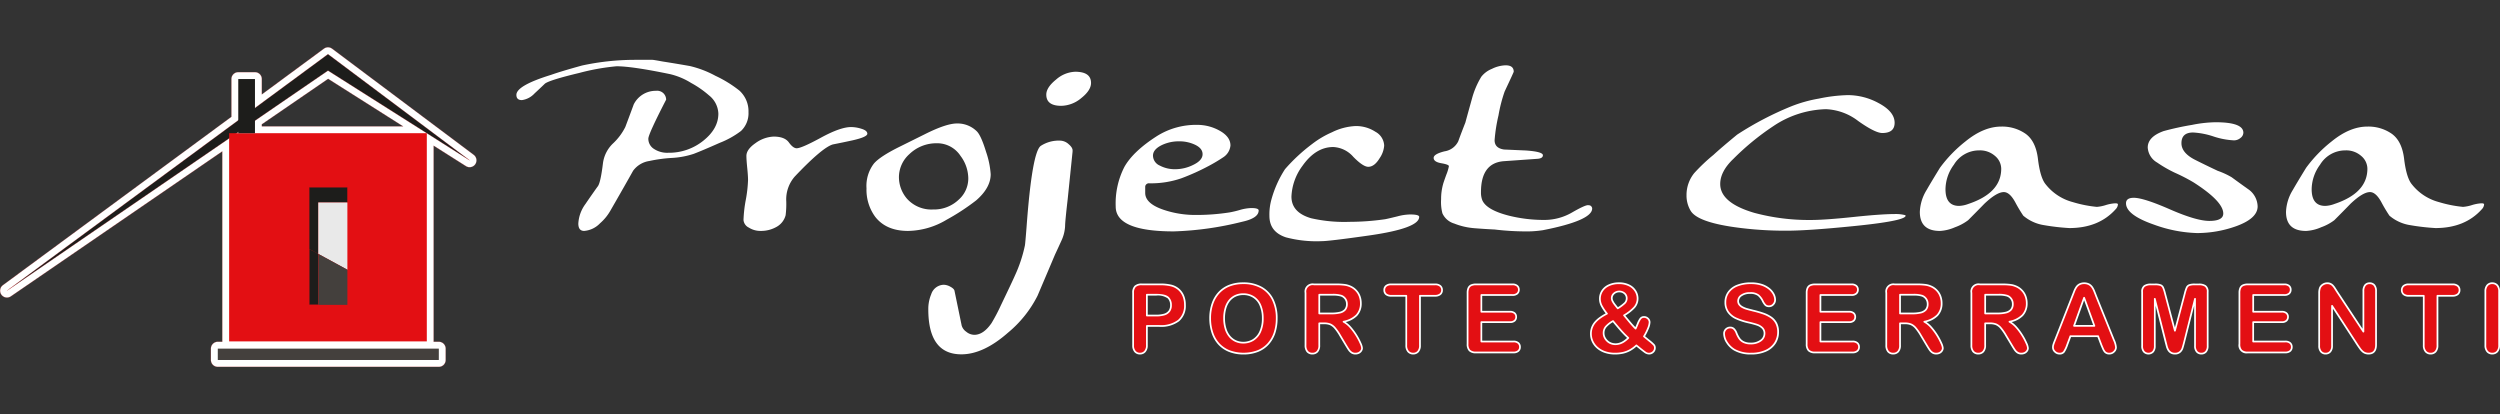 <svg id="Layer_1" data-name="Layer 1" xmlns="http://www.w3.org/2000/svg" viewBox="0 0 603.599 100"><rect x="0" y="0" width="603.599" height="100" fill="#333333" stroke="none"/><defs><style>.cls-1{fill:#fff;}.cls-2{fill:#e30f13;}.cls-3{fill:#1d1d1b;}.cls-4{fill:#44403d;}.cls-5{fill:#e9e9e9;}</style></defs><title>logo_projectCasa</title><path class="cls-1" d="M114.377,37.375,80.189,11.752a1.668,1.668,0,0,0-1.985-.009L63.223,22.782v-3.7a1.665,1.665,0,0,0-1.664-1.664H57.528a1.664,1.664,0,0,0-1.664,1.664V28.2L.691,68.847a1.663,1.663,0,0,0,.988,3,1.682,1.682,0,0,0,.941-.289l51.04-35V82.427q0,.042,0,.081h-1.08a1.666,1.666,0,0,0-1.666,1.664v2.744a1.666,1.666,0,0,0,1.666,1.664h53.366a1.665,1.665,0,0,0,1.664-1.664V84.172a1.665,1.665,0,0,0-1.664-1.664h-1.24c0-.026,0-.053,0-.081V35.185l7.776,4.927a1.664,1.664,0,0,0,1.89-2.737ZM63.223,30.5V30.01l16-10.973L97.309,30.5Z"/><path class="cls-2" d="M105.949,88.6H52.582a1.683,1.683,0,0,1-1.681-1.68V84.171a1.682,1.682,0,0,1,1.681-1.679h1.063c0-.021,0-.043,0-.065V36.6L2.628,71.573a1.7,1.7,0,0,1-.949.292,1.679,1.679,0,0,1-1-3.031L55.848,28.2V19.084a1.682,1.682,0,0,1,1.68-1.679h4.031a1.682,1.682,0,0,1,1.68,1.679V22.75L78.194,11.731a1.684,1.684,0,0,1,2,.009l34.188,25.623a1.68,1.68,0,0,1-1.908,2.762l-7.752-4.912V82.427c0,.022,0,.044,0,.065h1.224a1.681,1.681,0,0,1,1.679,1.679v2.744A1.682,1.682,0,0,1,105.949,88.6ZM52.582,82.523a1.651,1.651,0,0,0-1.65,1.648v2.744a1.651,1.651,0,0,0,1.65,1.649h53.367a1.65,1.65,0,0,0,1.648-1.649V84.171a1.65,1.65,0,0,0-1.648-1.648h-1.258l0-.017c0-.025,0-.051,0-.079V35.157l.024.014L112.5,40.1a1.629,1.629,0,0,0,.881.258,1.649,1.649,0,0,0,.991-2.968L80.18,11.765a1.653,1.653,0,0,0-1.967-.009L63.207,22.813V19.084a1.649,1.649,0,0,0-1.648-1.648H57.528a1.65,1.65,0,0,0-1.649,1.648V28.21l-.006,0L.7,68.86a1.647,1.647,0,0,0,.979,2.973,1.672,1.672,0,0,0,.932-.286L53.675,36.535V82.427c0,.028,0,.054,0,.079l0,.017ZM97.363,30.511H63.207V30l.007,0L79.226,19.019l.009.005ZM63.239,30.48H97.255L79.227,19.056,63.239,30.019Z"/><polygon class="cls-3" points="1.678 70.185 79.19 17.045 113.378 38.707 79.19 13.084 1.678 70.185"/><path class="cls-2" d="M1.688,70.2l-.021-.03L79.19,13.062l.011.008,34.188,25.623-.02.03L79.19,17.067Zm77.5-57.093L2.548,69.567,79.189,17.024l.011.006L113,38.445Z"/><rect class="cls-2" x="55.324" y="32.159" width="47.724" height="50.268"/><rect class="cls-4" x="52.583" y="84.172" width="53.366" height="2.744"/><rect class="cls-3" x="57.528" y="19.084" width="4.031" height="13.075"/><polygon class="cls-3" points="76.87 48.905 83.874 48.905 83.874 45.217 74.656 45.217 74.656 73.607 76.87 73.607 76.87 48.905"/><path class="cls-2" d="M76.885,73.623H74.64V45.2h9.249V48.92h-7Zm-2.214-.032h2.183v-24.7h7V45.233H74.671Z"/><path class="cls-2" d="M83.889,73.623H74.64V45.2h9.249Zm-9.218-.032h9.187V45.233H74.671Z"/><path class="cls-5" d="M76.842,48.888V61.3l.03.017v0l7,3.809V48.888Zm.09,12.4.5-.506Z"/><polygon class="cls-4" points="83.874 65.121 76.872 61.312 76.872 73.607 83.874 73.607 83.874 65.121"/><path class="cls-2" d="M76.887,73.623H74.64V60.081l.023.012L76.887,61.3Zm-2.216-.032h2.185V61.322l-2.185-1.189Z"/><path class="cls-2" d="M279.949,78.7H276.9v4.651a2.178,2.178,0,0,1-.47,1.514,1.652,1.652,0,0,1-2.393.006,2.169,2.169,0,0,1-.46-1.5V70.7a2.072,2.072,0,0,1,.5-1.568,2.283,2.283,0,0,1,1.6-.472h4.263a11.173,11.173,0,0,1,2.91.292,4.344,4.344,0,0,1,1.739.93,4.185,4.185,0,0,1,1.114,1.591,5.626,5.626,0,0,1,.381,2.119,4.681,4.681,0,0,1-1.545,3.8A7.011,7.011,0,0,1,279.949,78.7Zm-.806-7.533H276.9v5.022h2.239a6.656,6.656,0,0,0,1.964-.247,2.276,2.276,0,0,0,1.2-.807,2.4,2.4,0,0,0,.415-1.468,2.491,2.491,0,0,0-.638-1.77A4.231,4.231,0,0,0,279.143,71.163Z"/><path class="cls-1" d="M275.249,85.586a1.751,1.751,0,0,1-1.364-.579,2.38,2.38,0,0,1-.513-1.636V70.705a2.276,2.276,0,0,1,.569-1.722,2.5,2.5,0,0,1,1.744-.527h4.264a11.429,11.429,0,0,1,2.968.3,4.578,4.578,0,0,1,1.82.974,4.422,4.422,0,0,1,1.169,1.67,5.834,5.834,0,0,1,.395,2.2,4.9,4.9,0,0,1-1.619,3.966,7.242,7.242,0,0,1-4.733,1.344h-2.835v4.441A2.39,2.39,0,0,1,276.59,85,1.745,1.745,0,0,1,275.249,85.586Zm.436-16.713a2.1,2.1,0,0,0-1.457.417,1.886,1.886,0,0,0-.438,1.415V83.371a1.983,1.983,0,0,0,.406,1.357,1.337,1.337,0,0,0,1.053.44,1.323,1.323,0,0,0,1.031-.447,2,2,0,0,0,.416-1.374V78.7a.21.21,0,0,1,.209-.209h3.044a6.857,6.857,0,0,0,4.464-1.246,4.505,4.505,0,0,0,1.47-3.646,5.426,5.426,0,0,0-.366-2.041,4.014,4.014,0,0,0-1.057-1.513,4.143,4.143,0,0,0-1.657-.883,10.956,10.956,0,0,0-2.854-.286Zm3.458,7.521H276.9a.21.21,0,0,1-.209-.209V71.164a.209.209,0,0,1,.209-.209h2.238c1.56,0,2.571.258,3.092.792a2.707,2.707,0,0,1,.7,1.917,2.612,2.612,0,0,1-.456,1.592,2.5,2.5,0,0,1-1.307.883A6.951,6.951,0,0,1,279.143,76.394Zm-2.029-.418h2.029a6.523,6.523,0,0,0,1.9-.237,2.059,2.059,0,0,0,1.095-.732,2.207,2.207,0,0,0,.375-1.343,2.273,2.273,0,0,0-.583-1.628,4.094,4.094,0,0,0-2.789-.663h-2.029Z"/><path class="cls-2" d="M300.16,68.384a8.764,8.764,0,0,1,4.383,1.037,6.726,6.726,0,0,1,2.769,2.948,10.084,10.084,0,0,1,.939,4.488,11.043,11.043,0,0,1-.514,3.465,7.486,7.486,0,0,1-1.546,2.7,6.737,6.737,0,0,1-2.528,1.75,9.963,9.963,0,0,1-6.884-.017A6.822,6.822,0,0,1,294.24,83a7.48,7.48,0,0,1-1.539-2.723,11.033,11.033,0,0,1-.52-3.441,10.637,10.637,0,0,1,.543-3.475,7.452,7.452,0,0,1,1.572-2.689,6.8,6.8,0,0,1,2.507-1.7A8.979,8.979,0,0,1,300.16,68.384Zm4.722,8.451a7.719,7.719,0,0,0-.582-3.127,4.341,4.341,0,0,0-1.661-2,4.564,4.564,0,0,0-2.479-.679,4.474,4.474,0,0,0-1.841.377,4.051,4.051,0,0,0-1.455,1.093,5.233,5.233,0,0,0-.962,1.832,8.321,8.321,0,0,0-.352,2.5,8.537,8.537,0,0,0,.352,2.534,5.214,5.214,0,0,0,1,1.877,4.177,4.177,0,0,0,1.479,1.114,4.4,4.4,0,0,0,5.875-2.24A7.65,7.65,0,0,0,304.882,76.835Z"/><path class="cls-1" d="M300.227,85.586a9.305,9.305,0,0,1-3.526-.636,7.057,7.057,0,0,1-2.617-1.811,7.728,7.728,0,0,1-1.582-2.8,11.258,11.258,0,0,1-.531-3.507,10.9,10.9,0,0,1,.555-3.543,7.678,7.678,0,0,1,1.617-2.763,7.027,7.027,0,0,1,2.582-1.75,9.232,9.232,0,0,1,3.435-.6,9.011,9.011,0,0,1,4.486,1.064,6.951,6.951,0,0,1,2.853,3.038,10.336,10.336,0,0,1,.961,4.581,11.3,11.3,0,0,1-.524,3.53,7.761,7.761,0,0,1-1.59,2.776,6.965,6.965,0,0,1-2.605,1.8A9.372,9.372,0,0,1,300.227,85.586Zm-.067-16.993a8.838,8.838,0,0,0-3.279.574,6.6,6.6,0,0,0-2.431,1.647,7.251,7.251,0,0,0-1.527,2.614,10.462,10.462,0,0,0-.534,3.407,10.837,10.837,0,0,0,.511,3.376,7.334,7.334,0,0,0,1.5,2.649,6.669,6.669,0,0,0,2.464,1.7,9.756,9.756,0,0,0,6.726.016,6.554,6.554,0,0,0,2.45-1.7,7.327,7.327,0,0,0,1.5-2.626,10.888,10.888,0,0,0,.5-3.4,9.925,9.925,0,0,0-.918-4.4,6.534,6.534,0,0,0-2.685-2.858A8.582,8.582,0,0,0,300.16,68.593Zm.045,14.348a4.671,4.671,0,0,1-1.914-.389,4.394,4.394,0,0,1-1.552-1.169,5.454,5.454,0,0,1-1.037-1.951,8.783,8.783,0,0,1-.361-2.6,8.532,8.532,0,0,1,.362-2.567,5.447,5.447,0,0,1,1-1.905,4.262,4.262,0,0,1,1.529-1.149,4.715,4.715,0,0,1,1.926-.394,4.79,4.79,0,0,1,2.591.71,4.563,4.563,0,0,1,1.741,2.094,7.968,7.968,0,0,1,.6,3.211,7.87,7.87,0,0,1-.651,3.375,4.648,4.648,0,0,1-1.783,2.063A4.727,4.727,0,0,1,300.205,82.941Zm-.045-11.7a4.292,4.292,0,0,0-1.756.359,3.852,3.852,0,0,0-1.381,1.037,5.063,5.063,0,0,0-.922,1.76,8.179,8.179,0,0,0-.343,2.441,8.367,8.367,0,0,0,.344,2.472,5.041,5.041,0,0,0,.954,1.8,3.979,3.979,0,0,0,1.405,1.059,4.247,4.247,0,0,0,1.744.354,4.311,4.311,0,0,0,2.237-.609,4.236,4.236,0,0,0,1.619-1.883,7.468,7.468,0,0,0,.613-3.2,7.564,7.564,0,0,0-.565-3.043,4.16,4.16,0,0,0-1.581-1.907A4.381,4.381,0,0,0,300.16,71.238Z"/><path class="cls-2" d="M319.688,78.068h-1.163v5.279a2.193,2.193,0,0,1-.459,1.536,1.562,1.562,0,0,1-1.2.494,1.53,1.53,0,0,1-1.232-.516,2.294,2.294,0,0,1-.436-1.514V70.7a1.747,1.747,0,0,1,2.037-2.04h5.4a16.066,16.066,0,0,1,1.914.1,4.753,4.753,0,0,1,1.432.386,4.133,4.133,0,0,1,1.366.931,4.059,4.059,0,0,1,.9,1.406,4.71,4.71,0,0,1,.308,1.7,4.111,4.111,0,0,1-1.035,2.936,5.936,5.936,0,0,1-3.139,1.558,6.108,6.108,0,0,1,1.689,1.389,14.073,14.073,0,0,1,1.437,1.957,14.512,14.512,0,0,1,.987,1.872,3.722,3.722,0,0,1,.352,1.149,1.172,1.172,0,0,1-.208.645,1.474,1.474,0,0,1-.564.5,1.8,1.8,0,0,1-.829.185,1.608,1.608,0,0,1-.94-.265,2.474,2.474,0,0,1-.654-.667c-.183-.268-.431-.665-.744-1.187l-1.331-2.22a12.375,12.375,0,0,0-1.282-1.859,3.156,3.156,0,0,0-1.148-.875A3.933,3.933,0,0,0,319.688,78.068Zm1.9-6.905h-3.066v4.518H321.5a8.4,8.4,0,0,0,2.015-.207,2.365,2.365,0,0,0,1.246-.7,2.039,2.039,0,0,0,.432-1.375,2.114,2.114,0,0,0-.347-1.2,2.089,2.089,0,0,0-.962-.779A6.887,6.887,0,0,0,321.591,71.163Z"/><path class="cls-1" d="M327.253,85.586a1.82,1.82,0,0,1-1.059-.3,2.723,2.723,0,0,1-.709-.722c-.178-.261-.416-.642-.75-1.2l-1.331-2.22a12.111,12.111,0,0,0-1.259-1.828,2.975,2.975,0,0,0-1.069-.82,3.748,3.748,0,0,0-1.388-.22h-.955v5.069a2.4,2.4,0,0,1-.515,1.679,1.763,1.763,0,0,1-1.35.56A1.739,1.739,0,0,1,315.477,85a2.5,2.5,0,0,1-.485-1.651V70.705a1.946,1.946,0,0,1,2.245-2.249h5.4a16.392,16.392,0,0,1,1.941.1,5.017,5.017,0,0,1,1.493.4,4.368,4.368,0,0,1,1.429.975,4.273,4.273,0,0,1,.946,1.478,4.933,4.933,0,0,1,.322,1.773,4.325,4.325,0,0,1-1.092,3.08,5.767,5.767,0,0,1-2.749,1.5,6.864,6.864,0,0,1,1.3,1.168,14.2,14.2,0,0,1,1.459,1.988,14.658,14.658,0,0,1,1,1.9,3.775,3.775,0,0,1,.369,1.231,1.392,1.392,0,0,1-.241.759,1.674,1.674,0,0,1-.644.576A2.005,2.005,0,0,1,327.253,85.586Zm-8.729-7.726h1.164a4.164,4.164,0,0,1,1.545.25,3.388,3.388,0,0,1,1.226.93,12.448,12.448,0,0,1,1.305,1.892l1.33,2.219c.325.541.566.926.738,1.177a2.32,2.32,0,0,0,.6.613,1.417,1.417,0,0,0,.821.227,1.6,1.6,0,0,0,.734-.162,1.256,1.256,0,0,0,.483-.431.966.966,0,0,0,.175-.532,3.406,3.406,0,0,0-.337-1.068,14.445,14.445,0,0,0-.971-1.843,13.907,13.907,0,0,0-1.416-1.928,5.968,5.968,0,0,0-1.63-1.343.209.209,0,0,1,.053-.389,5.776,5.776,0,0,0,3.032-1.5,3.925,3.925,0,0,0,.978-2.793,4.509,4.509,0,0,0-.295-1.623,3.865,3.865,0,0,0-.854-1.335,3.968,3.968,0,0,0-1.3-.885,4.653,4.653,0,0,0-1.375-.371,16.2,16.2,0,0,0-1.891-.095h-5.4a1.547,1.547,0,0,0-1.827,1.832V83.347a2.105,2.105,0,0,0,.387,1.38,1.316,1.316,0,0,0,1.071.441,1.35,1.35,0,0,0,1.044-.427,2.012,2.012,0,0,0,.4-1.394V78.069A.21.21,0,0,1,318.524,77.86Zm2.977-1.97h-2.977a.21.21,0,0,1-.209-.209V71.164a.209.209,0,0,1,.209-.209h3.067a6.943,6.943,0,0,1,2.376.264,2.293,2.293,0,0,1,1.054.857,2.326,2.326,0,0,1,.382,1.318,2.255,2.255,0,0,1-.481,1.512,2.578,2.578,0,0,1-1.354.771A8.6,8.6,0,0,1,321.5,75.89Zm-2.768-.418H321.5a8.206,8.206,0,0,0,1.964-.2,2.173,2.173,0,0,0,1.139-.639,1.853,1.853,0,0,0,.381-1.238,1.918,1.918,0,0,0-.312-1.087,1.861,1.861,0,0,0-.869-.7,6.776,6.776,0,0,0-2.213-.232h-2.858Z"/><path class="cls-2" d="M346.468,71.411h-3.627V83.347a2.206,2.206,0,0,1-.458,1.531,1.542,1.542,0,0,1-1.187.5,1.558,1.558,0,0,1-1.2-.5,2.189,2.189,0,0,1-.465-1.526V71.411H335.9a1.832,1.832,0,0,1-1.265-.376,1.278,1.278,0,0,1-.413-.993,1.258,1.258,0,0,1,.431-1.008,1.864,1.864,0,0,1,1.247-.37h10.565a1.862,1.862,0,0,1,1.281.38,1.291,1.291,0,0,1,.42,1,1.261,1.261,0,0,1-.425.993A1.881,1.881,0,0,1,346.468,71.411Z"/><path class="cls-1" d="M341.2,85.586a1.764,1.764,0,0,1-1.356-.571,2.393,2.393,0,0,1-.519-1.668V71.621H335.9a2.029,2.029,0,0,1-1.405-.431,1.48,1.48,0,0,1-.483-1.148,1.465,1.465,0,0,1,.5-1.167,2.075,2.075,0,0,1,1.384-.419h10.564a2.066,2.066,0,0,1,1.422.433,1.494,1.494,0,0,1,.489,1.153,1.466,1.466,0,0,1-.5,1.151,2.088,2.088,0,0,1-1.415.428H343.05V83.347a2.412,2.412,0,0,1-.513,1.673A1.75,1.75,0,0,1,341.2,85.586ZM335.9,68.873a1.665,1.665,0,0,0-1.11.321,1.048,1.048,0,0,0-.36.848,1.069,1.069,0,0,0,.346.838,1.64,1.64,0,0,0,1.124.323h3.627a.209.209,0,0,1,.209.209V83.347a2.007,2.007,0,0,0,.409,1.385,1.347,1.347,0,0,0,1.048.436,1.324,1.324,0,0,0,1.032-.431,2.021,2.021,0,0,0,.4-1.39V71.412a.209.209,0,0,1,.209-.209h3.626a1.7,1.7,0,0,0,1.138-.325,1.051,1.051,0,0,0,.355-.836,1.078,1.078,0,0,0-.353-.843,1.674,1.674,0,0,0-1.14-.326Z"/><path class="cls-2" d="M365.147,71.23H357.66v4.037h6.894a1.645,1.645,0,0,1,1.136.341,1.162,1.162,0,0,1,.374.9,1.209,1.209,0,0,1-.369.915,1.607,1.607,0,0,1-1.141.351H357.66v4.676H365.4a1.694,1.694,0,0,1,1.181.363,1.255,1.255,0,0,1,.4.97,1.226,1.226,0,0,1-.4.947,1.694,1.694,0,0,1-1.181.364h-9.03a2.126,2.126,0,0,1-1.562-.482,2.158,2.158,0,0,1-.475-1.558V70.7a2.793,2.793,0,0,1,.211-1.172,1.336,1.336,0,0,1,.666-.661,2.808,2.808,0,0,1,1.16-.207h8.773a1.7,1.7,0,0,1,1.18.354,1.189,1.189,0,0,1,.386.923,1.206,1.206,0,0,1-.386.937A1.7,1.7,0,0,1,365.147,71.23Z"/><path class="cls-1" d="M365.4,85.305h-9.03a2.333,2.333,0,0,1-1.712-.543,2.364,2.364,0,0,1-.534-1.706V70.705a2.994,2.994,0,0,1,.231-1.261,1.538,1.538,0,0,1,.768-.763,3.026,3.026,0,0,1,1.247-.225h8.772a1.9,1.9,0,0,1,1.322.408,1.4,1.4,0,0,1,.454,1.078,1.414,1.414,0,0,1-.454,1.091,1.884,1.884,0,0,1-1.322.407h-7.277v3.618h6.685a1.843,1.843,0,0,1,1.276.4,1.365,1.365,0,0,1,.443,1.056,1.417,1.417,0,0,1-.433,1.067,1.813,1.813,0,0,1-1.286.409h-6.685v4.258H365.4a1.894,1.894,0,0,1,1.322.418,1.46,1.46,0,0,1,.465,1.124,1.433,1.433,0,0,1-.465,1.1A1.9,1.9,0,0,1,365.4,85.305Zm-9.03-16.432a2.616,2.616,0,0,0-1.073.189,1.121,1.121,0,0,0-.563.56,2.594,2.594,0,0,0-.192,1.083V83.056a1.976,1.976,0,0,0,.415,1.412,1.951,1.951,0,0,0,1.413.419h9.03a1.51,1.51,0,0,0,1.039-.308,1.019,1.019,0,0,0,.33-.793,1.045,1.045,0,0,0-.33-.816,1.507,1.507,0,0,0-1.039-.308H357.66a.21.21,0,0,1-.209-.209V77.777a.21.21,0,0,1,.209-.209h6.894a1.421,1.421,0,0,0,1-.294,1,1,0,0,0,.305-.764.953.953,0,0,0-.306-.746,1.453,1.453,0,0,0-1-.288H357.66a.21.21,0,0,1-.209-.209V71.231a.21.21,0,0,1,.209-.209h7.486a1.519,1.519,0,0,0,1.039-.3,1,1,0,0,0,.319-.782.987.987,0,0,0-.319-.77,1.517,1.517,0,0,0-1.039-.3Z"/><path class="cls-2" d="M386.277,72.15a3.48,3.48,0,0,1,.543-1.9,3.736,3.736,0,0,1,1.594-1.362,5.661,5.661,0,0,1,2.474-.5,5.309,5.309,0,0,1,2.44.526,3.688,3.688,0,0,1,1.538,1.38,3.4,3.4,0,0,1,.51,1.771,3.181,3.181,0,0,1-.829,2.185,10.415,10.415,0,0,1-2.44,1.9q.561.66,1.042,1.244t.928,1.087q.448.5.818.864.166-.315.52-1.179a5.275,5.275,0,0,1,.659-1.243,1.056,1.056,0,0,1,.869-.382,1.324,1.324,0,0,1,.929.376,1.2,1.2,0,0,1,.4.913,4.252,4.252,0,0,1-.348,1.4,13.086,13.086,0,0,1-1.007,2q.414.358,1.316,1.088a8.813,8.813,0,0,1,1.107.991,1.108,1.108,0,0,1,.207.7,1.3,1.3,0,0,1-.419.982,1.337,1.337,0,0,1-.935.4,1.773,1.773,0,0,1-1.018-.337q-.492-.336-2.093-1.647a7.743,7.743,0,0,1-1.5,1.121,6.478,6.478,0,0,1-1.668.65,8.547,8.547,0,0,1-1.986.213,7.266,7.266,0,0,1-2.513-.409,5.394,5.394,0,0,1-1.852-1.105,4.549,4.549,0,0,1-1.1-1.541,4.382,4.382,0,0,1-.357-1.72,4.224,4.224,0,0,1,.269-1.541,4.275,4.275,0,0,1,.754-1.268,6.81,6.81,0,0,1,1.2-1.075,13.1,13.1,0,0,1,1.65-.992,12.273,12.273,0,0,1-1.269-1.877A3.631,3.631,0,0,1,386.277,72.15Zm3.167,5.369a6.539,6.539,0,0,0-1.707,1.324,2.334,2.334,0,0,0-.564,1.568,2.4,2.4,0,0,0,.207.986,2.9,2.9,0,0,0,.6.875,2.732,2.732,0,0,0,.923.617,2.949,2.949,0,0,0,1.108.214,3.5,3.5,0,0,0,1.108-.181,4.03,4.03,0,0,0,1.018-.51,7.955,7.955,0,0,0,1-.824,24.936,24.936,0,0,1-1.79-1.821Q390.552,78.864,389.444,77.519Zm1.143-3.072a10.721,10.721,0,0,0,1.65-1.226,1.627,1.627,0,0,0,.51-1.2,1.525,1.525,0,0,0-.51-1.167,1.976,1.976,0,0,0-2.574.011,1.5,1.5,0,0,0-.521,1.132,1.623,1.623,0,0,0,.2.724,4.9,4.9,0,0,0,.486.767C390.019,73.738,390.273,74.06,390.587,74.447Z"/><path class="cls-1" d="M398.2,85.586a1.985,1.985,0,0,1-1.136-.373c-.313-.213-.958-.718-1.968-1.543a7.812,7.812,0,0,1-1.41,1.027,6.724,6.724,0,0,1-1.721.671,8.834,8.834,0,0,1-2.036.218,7.49,7.49,0,0,1-2.584-.421,5.606,5.606,0,0,1-1.923-1.149,4.75,4.75,0,0,1-1.146-1.611,4.6,4.6,0,0,1-.374-1.8,4.472,4.472,0,0,1,.282-1.616,4.521,4.521,0,0,1,.791-1.329,7.051,7.051,0,0,1,1.235-1.109,13.022,13.022,0,0,1,1.452-.89,11.856,11.856,0,0,1-1.135-1.712,3.84,3.84,0,0,1-.455-1.8,3.7,3.7,0,0,1,.575-2.012,3.967,3.967,0,0,1,1.68-1.438,5.891,5.891,0,0,1,2.565-.526,5.544,5.544,0,0,1,2.536.549,3.91,3.91,0,0,1,1.622,1.459,3.626,3.626,0,0,1,.539,1.878,3.4,3.4,0,0,1-.882,2.325,10.274,10.274,0,0,1-2.278,1.807q.473.558.885,1.058.48.582.924,1.082c.213.24.414.457.6.648.1-.219.23-.521.384-.9a5.354,5.354,0,0,1,.691-1.295,1.26,1.26,0,0,1,1.032-.46,1.527,1.527,0,0,1,1.071.431,1.409,1.409,0,0,1,.469,1.067,4.372,4.372,0,0,1-.361,1.471,12.869,12.869,0,0,1-.932,1.881q.412.351,1.178.969a8.868,8.868,0,0,1,1.139,1.024,1.318,1.318,0,0,1,.252.831,1.5,1.5,0,0,1-.485,1.133A1.541,1.541,0,0,1,398.2,85.586Zm-3.111-2.4a.211.211,0,0,1,.132.047c1.081.885,1.76,1.42,2.08,1.637a1.261,1.261,0,0,0,1.69-.041,1.086,1.086,0,0,0,.354-.829.913.913,0,0,0-.163-.572,9.055,9.055,0,0,0-1.074-.957q-.9-.732-1.321-1.093a.209.209,0,0,1-.043-.266,12.8,12.8,0,0,0,.991-1.967,4.056,4.056,0,0,0,.334-1.321.994.994,0,0,0-.336-.76,1.112,1.112,0,0,0-.786-.32.851.851,0,0,0-.707.3,5.224,5.224,0,0,0-.628,1.191c-.233.576-.412.979-.529,1.2a.21.21,0,0,1-.331.051c-.248-.242-.527-.536-.827-.874s-.612-.7-.933-1.094-.667-.8-1.04-1.241a.211.211,0,0,1-.048-.17.214.214,0,0,1,.1-.146,10.288,10.288,0,0,0,2.39-1.853,2.989,2.989,0,0,0,.777-2.047,3.212,3.212,0,0,0-.481-1.663,3.488,3.488,0,0,0-1.454-1.3,5.114,5.114,0,0,0-2.344-.5,5.469,5.469,0,0,0-2.383.485A3.547,3.547,0,0,0,387,70.364a3.28,3.28,0,0,0-.511,1.787,3.443,3.443,0,0,0,.408,1.6,12.151,12.151,0,0,0,1.248,1.844.209.209,0,0,1,.041.174.211.211,0,0,1-.109.143,12.943,12.943,0,0,0-1.624.975,6.541,6.541,0,0,0-1.16,1.042,4.111,4.111,0,0,0-.719,1.206,4.053,4.053,0,0,0-.255,1.466,4.191,4.191,0,0,0,.341,1.639,4.348,4.348,0,0,0,1.048,1.47,5.2,5.2,0,0,0,1.78,1.061,7.08,7.08,0,0,0,2.44.4,8.376,8.376,0,0,0,1.938-.208,6.252,6.252,0,0,0,1.614-.628,7.581,7.581,0,0,0,1.464-1.091A.209.209,0,0,1,395.085,83.184Zm-5.07.128a3.137,3.137,0,0,1-1.186-.229,2.906,2.906,0,0,1-.994-.665,3.119,3.119,0,0,1-.647-.936,2.63,2.63,0,0,1-.223-1.07,2.548,2.548,0,0,1,.613-1.705,6.778,6.778,0,0,1,1.761-1.369.209.209,0,0,1,.266.048c.763.925,1.384,1.658,1.9,2.242a24.125,24.125,0,0,0,1.774,1.806.211.211,0,0,1,0,.306,8.13,8.13,0,0,1-1.023.845,4.241,4.241,0,0,1-1.07.536A3.706,3.706,0,0,1,390.015,83.312ZM389.4,77.79a6.118,6.118,0,0,0-1.5,1.189,2.111,2.111,0,0,0-.514,1.433,2.209,2.209,0,0,0,.189.9,2.712,2.712,0,0,0,.562.811,2.5,2.5,0,0,0,.853.571,3.011,3.011,0,0,0,2.07.029,3.91,3.91,0,0,0,.967-.484,7.612,7.612,0,0,0,.808-.651c-.6-.562-1.153-1.129-1.641-1.683S390.11,78.654,389.4,77.79Zm1.191-3.133a.212.212,0,0,1-.163-.077q-.474-.585-.766-.968a5.278,5.278,0,0,1-.507-.8,1.814,1.814,0,0,1-.218-.818,1.709,1.709,0,0,1,.587-1.286,2.187,2.187,0,0,1,2.859-.012,1.735,1.735,0,0,1,.577,1.321,1.836,1.836,0,0,1-.573,1.354,10.838,10.838,0,0,1-1.684,1.253A.206.206,0,0,1,390.587,74.657Zm.368-4.069a1.611,1.611,0,0,0-1.15.427,1.289,1.289,0,0,0-.454.979,1.424,1.424,0,0,0,.174.629,4.685,4.685,0,0,0,.466.735q.252.33.641.812a9.964,9.964,0,0,0,1.459-1.1,1.415,1.415,0,0,0,.447-1.055A1.319,1.319,0,0,0,392.094,71,1.6,1.6,0,0,0,390.955,70.588Z"/><path class="cls-2" d="M429.3,80.165a4.832,4.832,0,0,1-.768,2.679,5.083,5.083,0,0,1-2.243,1.86,8.4,8.4,0,0,1-3.5.673,7.88,7.88,0,0,1-4.006-.92,5.323,5.323,0,0,1-1.818-1.766,3.992,3.992,0,0,1-.7-2.146,1.454,1.454,0,0,1,1.488-1.468,1.262,1.262,0,0,1,.889.336,2.651,2.651,0,0,1,.621,1,6.648,6.648,0,0,0,.678,1.312,2.736,2.736,0,0,0,1.024.868,3.772,3.772,0,0,0,1.734.343,3.918,3.918,0,0,0,2.4-.69,2.078,2.078,0,0,0,.923-1.721,1.823,1.823,0,0,0-.5-1.328,3.219,3.219,0,0,0-1.287-.78q-.789-.267-2.109-.57a15.537,15.537,0,0,1-2.96-.97,4.778,4.778,0,0,1-1.892-1.515,3.924,3.924,0,0,1-.7-2.38,4.09,4.09,0,0,1,.738-2.41,4.659,4.659,0,0,1,2.138-1.62,8.742,8.742,0,0,1,3.289-.566,8.138,8.138,0,0,1,2.614.376,5.509,5.509,0,0,1,1.83,1,4.141,4.141,0,0,1,1.063,1.306,3.028,3.028,0,0,1,.335,1.334,1.578,1.578,0,0,1-.42,1.071,1.337,1.337,0,0,1-1.045.475,1.2,1.2,0,0,1-.868-.285,3.862,3.862,0,0,1-.643-.936,4.245,4.245,0,0,0-1.074-1.451,3.139,3.139,0,0,0-2.016-.522,3.493,3.493,0,0,0-2.075.565,1.653,1.653,0,0,0-.789,1.363,1.381,1.381,0,0,0,.269.852,2.277,2.277,0,0,0,.738.617,5.068,5.068,0,0,0,.951.4c.322.1.852.238,1.59.427a25.09,25.09,0,0,1,2.512.715,7.667,7.667,0,0,1,1.914.954,3.922,3.922,0,0,1,1.231,1.418A4.557,4.557,0,0,1,429.3,80.165Z"/><path class="cls-1" d="M422.784,85.586a8.1,8.1,0,0,1-4.111-.948,5.555,5.555,0,0,1-1.89-1.834,4.224,4.224,0,0,1-.732-2.259,1.662,1.662,0,0,1,1.7-1.676,1.471,1.471,0,0,1,1.031.39,2.88,2.88,0,0,1,.675,1.076,6.469,6.469,0,0,0,.654,1.269,2.542,2.542,0,0,0,.947.8,3.581,3.581,0,0,0,1.639.32,3.73,3.73,0,0,0,2.275-.648,1.865,1.865,0,0,0,.84-1.553,1.606,1.606,0,0,0-.438-1.182,3.03,3.03,0,0,0-1.205-.728c-.529-.179-1.232-.368-2.089-.565a15.687,15.687,0,0,1-3-.984,5.018,5.018,0,0,1-1.974-1.581,4.153,4.153,0,0,1-.738-2.5,4.305,4.305,0,0,1,.776-2.529,4.877,4.877,0,0,1,2.232-1.695,8.987,8.987,0,0,1,3.366-.581,8.39,8.39,0,0,1,2.682.387,5.744,5.744,0,0,1,1.9,1.036,4.378,4.378,0,0,1,1.114,1.372,3.226,3.226,0,0,1,.357,1.428,1.783,1.783,0,0,1-.472,1.209,1.544,1.544,0,0,1-1.2.546,1.413,1.413,0,0,1-1.014-.343,4.091,4.091,0,0,1-.682-.989,4.063,4.063,0,0,0-1.023-1.389,2.967,2.967,0,0,0-1.882-.474,3.3,3.3,0,0,0-1.953.527,1.444,1.444,0,0,0-.7,1.192,1.166,1.166,0,0,0,.228.728,2.072,2.072,0,0,0,.67.557,4.892,4.892,0,0,0,.912.387c.32.1.846.236,1.581.424a25.626,25.626,0,0,1,2.528.721,7.883,7.883,0,0,1,1.967.98,4.157,4.157,0,0,1,1.3,1.494,4.768,4.768,0,0,1,.465,2.2,5.053,5.053,0,0,1-.8,2.792,5.318,5.318,0,0,1-2.332,1.938A8.641,8.641,0,0,1,422.784,85.586Zm-5.035-6.3a1.247,1.247,0,0,0-1.28,1.258,3.816,3.816,0,0,0,.667,2.035,5.158,5.158,0,0,0,1.748,1.7,7.706,7.706,0,0,0,3.9.891,8.228,8.228,0,0,0,3.416-.654,4.909,4.909,0,0,0,2.154-1.783,4.653,4.653,0,0,0,.736-2.566,4.358,4.358,0,0,0-.42-2.005,3.733,3.733,0,0,0-1.166-1.344,7.46,7.46,0,0,0-1.863-.927,25.1,25.1,0,0,0-2.49-.709c-.746-.19-1.278-.333-1.6-.431a5.254,5.254,0,0,1-.992-.419,2.512,2.512,0,0,1-.8-.674,1.6,1.6,0,0,1-.311-.979,1.853,1.853,0,0,1,.876-1.532,3.709,3.709,0,0,1,2.2-.6,3.3,3.3,0,0,1,2.15.57,4.466,4.466,0,0,1,1.128,1.521,3.7,3.7,0,0,0,.6.877,1,1,0,0,0,.723.227A1.128,1.128,0,0,0,428,73.33a1.365,1.365,0,0,0,.368-.932,2.821,2.821,0,0,0-.315-1.243,3.96,3.96,0,0,0-1.01-1.239,5.367,5.367,0,0,0-1.761-.958,7.98,7.98,0,0,0-2.547-.365,8.557,8.557,0,0,0-3.21.552,4.458,4.458,0,0,0-2.045,1.546,3.9,3.9,0,0,0-.7,2.289,3.754,3.754,0,0,0,.658,2.258,4.613,4.613,0,0,0,1.813,1.448,15.3,15.3,0,0,0,2.919.955c.869.2,1.585.393,2.128.576a3.451,3.451,0,0,1,1.371.832,2.034,2.034,0,0,1,.556,1.475,2.289,2.289,0,0,1-1.007,1.889,4.136,4.136,0,0,1-2.526.73,4,4,0,0,1-1.831-.366,2.953,2.953,0,0,1-1.1-.935,6.805,6.805,0,0,1-.7-1.353,2.472,2.472,0,0,0-.569-.922A1.049,1.049,0,0,0,417.749,79.287Z"/><path class="cls-2" d="M447.009,71.23h-7.485v4.037h6.893a1.642,1.642,0,0,1,1.135.341,1.162,1.162,0,0,1,.374.9,1.209,1.209,0,0,1-.369.915,1.6,1.6,0,0,1-1.14.351h-6.893v4.676h7.743a1.7,1.7,0,0,1,1.181.363,1.258,1.258,0,0,1,.4.97,1.229,1.229,0,0,1-.4.947,1.7,1.7,0,0,1-1.181.364h-9.032a2.128,2.128,0,0,1-1.561-.482,2.162,2.162,0,0,1-.474-1.558V70.7a2.761,2.761,0,0,1,.212-1.172,1.326,1.326,0,0,1,.665-.661,2.8,2.8,0,0,1,1.158-.207h8.774a1.7,1.7,0,0,1,1.181.354,1.189,1.189,0,0,1,.386.923,1.206,1.206,0,0,1-.386.937A1.706,1.706,0,0,1,447.009,71.23Z"/><path class="cls-1" d="M447.267,85.305h-9.032a2.333,2.333,0,0,1-1.71-.543,2.368,2.368,0,0,1-.534-1.706V70.705a2.939,2.939,0,0,1,.231-1.261,1.529,1.529,0,0,1,.767-.763,3.031,3.031,0,0,1,1.246-.225h8.773a1.9,1.9,0,0,1,1.323.408,1.4,1.4,0,0,1,.454,1.078,1.415,1.415,0,0,1-.455,1.092,1.908,1.908,0,0,1-1.322.406h-7.276v3.618h6.685a1.843,1.843,0,0,1,1.276.4,1.365,1.365,0,0,1,.442,1.056,1.417,1.417,0,0,1-.433,1.067,1.81,1.81,0,0,1-1.285.409h-6.685v4.258h7.535a1.9,1.9,0,0,1,1.323.418,1.462,1.462,0,0,1,.463,1.124,1.435,1.435,0,0,1-.463,1.1A1.9,1.9,0,0,1,447.267,85.305Zm-9.032-16.432a2.612,2.612,0,0,0-1.071.189,1.11,1.11,0,0,0-.563.56,2.582,2.582,0,0,0-.192,1.083V83.056a1.98,1.98,0,0,0,.415,1.412,1.947,1.947,0,0,0,1.411.419h9.032a1.515,1.515,0,0,0,1.04-.308,1.024,1.024,0,0,0,.328-.793,1.048,1.048,0,0,0-.329-.816,1.509,1.509,0,0,0-1.039-.308h-7.744a.21.21,0,0,1-.209-.209V77.777a.21.21,0,0,1,.209-.209h6.894a1.421,1.421,0,0,0,1-.294,1,1,0,0,0,.3-.764.952.952,0,0,0-.305-.746,1.454,1.454,0,0,0-1-.288h-6.894a.21.21,0,0,1-.209-.209V71.231a.21.21,0,0,1,.209-.209h7.485a1.52,1.52,0,0,0,1.04-.3,1,1,0,0,0,.319-.782.986.986,0,0,0-.318-.769,1.516,1.516,0,0,0-1.041-.3Z"/><path class="cls-2" d="M459.911,78.068h-1.165v5.279a2.2,2.2,0,0,1-.458,1.536,1.561,1.561,0,0,1-1.2.494,1.53,1.53,0,0,1-1.232-.516,2.294,2.294,0,0,1-.436-1.514V70.7a1.746,1.746,0,0,1,2.037-2.04h5.405a16.078,16.078,0,0,1,1.914.1,4.761,4.761,0,0,1,1.432.386,4.149,4.149,0,0,1,1.365.931,4.059,4.059,0,0,1,.9,1.406,4.71,4.71,0,0,1,.308,1.7,4.106,4.106,0,0,1-1.035,2.936,5.94,5.94,0,0,1-3.139,1.558,6.079,6.079,0,0,1,1.689,1.389,14.081,14.081,0,0,1,1.438,1.957,14.351,14.351,0,0,1,.985,1.872,3.648,3.648,0,0,1,.353,1.149,1.179,1.179,0,0,1-.207.645,1.462,1.462,0,0,1-.565.5,1.8,1.8,0,0,1-.828.185,1.614,1.614,0,0,1-.941-.265,2.489,2.489,0,0,1-.654-.667c-.183-.268-.43-.665-.745-1.187l-1.332-2.22a12.1,12.1,0,0,0-1.28-1.859,3.161,3.161,0,0,0-1.147-.875A3.94,3.94,0,0,0,459.911,78.068Zm1.9-6.905h-3.067v4.518h2.976a8.372,8.372,0,0,0,2.015-.207,2.367,2.367,0,0,0,1.248-.7,2.039,2.039,0,0,0,.432-1.375,2.078,2.078,0,0,0-1.31-1.983A6.887,6.887,0,0,0,461.813,71.163Z"/><path class="cls-1" d="M467.476,85.586a1.826,1.826,0,0,1-1.06-.3,2.719,2.719,0,0,1-.708-.722c-.175-.256-.414-.637-.751-1.2l-1.332-2.221a12.038,12.038,0,0,0-1.257-1.828,2.986,2.986,0,0,0-1.069-.82,3.755,3.755,0,0,0-1.388-.22h-.956v5.069a2.4,2.4,0,0,1-.514,1.679,1.769,1.769,0,0,1-1.35.56A1.739,1.739,0,0,1,455.7,85a2.507,2.507,0,0,1-.486-1.651V70.705a1.947,1.947,0,0,1,2.246-2.249h5.405a16.632,16.632,0,0,1,1.939.1,5.007,5.007,0,0,1,1.494.4,4.37,4.37,0,0,1,1.427.975,4.276,4.276,0,0,1,.948,1.478,4.938,4.938,0,0,1,.321,1.773,4.323,4.323,0,0,1-1.092,3.08,5.778,5.778,0,0,1-2.748,1.5,6.8,6.8,0,0,1,1.3,1.169,14.2,14.2,0,0,1,1.459,1.987,14.734,14.734,0,0,1,1,1.9,3.759,3.759,0,0,1,.368,1.23,1.393,1.393,0,0,1-.24.759,1.673,1.673,0,0,1-.644.576A2.011,2.011,0,0,1,467.476,85.586Zm-8.73-7.726h1.165a4.164,4.164,0,0,1,1.545.25,3.387,3.387,0,0,1,1.225.93,12.383,12.383,0,0,1,1.3,1.893l1.331,2.218c.333.553.567.927.738,1.177a2.32,2.32,0,0,0,.6.613,1.424,1.424,0,0,0,.822.227,1.6,1.6,0,0,0,.734-.162,1.24,1.24,0,0,0,.483-.431.968.968,0,0,0,.174-.532,3.38,3.38,0,0,0-.336-1.067,14.409,14.409,0,0,0-.972-1.844,13.918,13.918,0,0,0-1.416-1.928,5.9,5.9,0,0,0-1.631-1.343.207.207,0,0,1-.108-.213.211.211,0,0,1,.162-.177,5.754,5.754,0,0,0,3.031-1.5,3.918,3.918,0,0,0,.979-2.793,4.54,4.54,0,0,0-.294-1.623,3.844,3.844,0,0,0-.856-1.335,3.94,3.94,0,0,0-1.3-.885,4.653,4.653,0,0,0-1.375-.371,16.2,16.2,0,0,0-1.89-.095H457.46a1.547,1.547,0,0,0-1.828,1.832V83.347a2.113,2.113,0,0,0,.387,1.38,1.32,1.32,0,0,0,1.072.441,1.348,1.348,0,0,0,1.043-.427,2.012,2.012,0,0,0,.4-1.394V78.069A.21.21,0,0,1,458.746,77.86Zm2.976-1.97h-2.976a.21.21,0,0,1-.209-.209V71.164a.209.209,0,0,1,.209-.209h3.067a6.935,6.935,0,0,1,2.376.264,2.287,2.287,0,0,1,1.437,2.175,2.25,2.25,0,0,1-.482,1.512,2.582,2.582,0,0,1-1.355.771A8.572,8.572,0,0,1,461.722,75.89Zm-2.767-.418h2.767a8.168,8.168,0,0,0,1.963-.2,2.173,2.173,0,0,0,1.142-.639,1.853,1.853,0,0,0,.381-1.238,1.919,1.919,0,0,0-.313-1.087,1.868,1.868,0,0,0-.869-.7,6.763,6.763,0,0,0-2.213-.232h-2.858Z"/><path class="cls-2" d="M480.46,78.068H479.3v5.279a2.189,2.189,0,0,1-.46,1.536,1.555,1.555,0,0,1-1.2.494,1.524,1.524,0,0,1-1.229-.516,2.283,2.283,0,0,1-.438-1.514V70.7a1.746,1.746,0,0,1,2.036-2.04h5.406a16.066,16.066,0,0,1,1.914.1,4.769,4.769,0,0,1,1.432.386,4.153,4.153,0,0,1,1.366.931,4.088,4.088,0,0,1,.9,1.406,4.71,4.71,0,0,1,.308,1.7,4.1,4.1,0,0,1-1.036,2.936,5.936,5.936,0,0,1-3.139,1.558,6.1,6.1,0,0,1,1.69,1.389,14.251,14.251,0,0,1,1.439,1.957,14.564,14.564,0,0,1,.983,1.872,3.7,3.7,0,0,1,.353,1.149,1.185,1.185,0,0,1-.206.645,1.48,1.48,0,0,1-.566.5,1.794,1.794,0,0,1-.828.185,1.6,1.6,0,0,1-.939-.265,2.449,2.449,0,0,1-.655-.667c-.183-.268-.432-.665-.745-1.187l-1.332-2.22a12.162,12.162,0,0,0-1.281-1.859,3.145,3.145,0,0,0-1.147-.875A3.937,3.937,0,0,0,480.46,78.068Zm1.9-6.905H479.3v4.518h2.977a8.392,8.392,0,0,0,2.014-.207,2.367,2.367,0,0,0,1.248-.7,2.039,2.039,0,0,0,.431-1.375,2.074,2.074,0,0,0-1.31-1.983A6.871,6.871,0,0,0,482.363,71.163Z"/><path class="cls-1" d="M488.025,85.586a1.822,1.822,0,0,1-1.059-.3,2.708,2.708,0,0,1-.709-.722c-.186-.273-.439-.676-.75-1.2l-1.333-2.22a12.081,12.081,0,0,0-1.257-1.828,2.961,2.961,0,0,0-1.069-.82,3.755,3.755,0,0,0-1.388-.22h-.954v5.069a2.39,2.39,0,0,1-.518,1.68,1.76,1.76,0,0,1-1.349.559A1.731,1.731,0,0,1,476.251,85a2.49,2.49,0,0,1-.488-1.651V70.705a1.945,1.945,0,0,1,2.245-2.249h5.406a16.379,16.379,0,0,1,1.939.1,5.032,5.032,0,0,1,1.494.4,4.343,4.343,0,0,1,1.428.975,4.286,4.286,0,0,1,.947,1.478,4.917,4.917,0,0,1,.322,1.773,4.327,4.327,0,0,1-1.092,3.08,5.777,5.777,0,0,1-2.749,1.5,6.83,6.83,0,0,1,1.3,1.168,14.312,14.312,0,0,1,1.46,1.987,14.988,14.988,0,0,1,1,1.9,3.767,3.767,0,0,1,.369,1.231,1.385,1.385,0,0,1-.24.758,1.681,1.681,0,0,1-.644.577A2,2,0,0,1,488.025,85.586ZM479.3,77.86h1.163a4.172,4.172,0,0,1,1.545.25,3.365,3.365,0,0,1,1.225.93,12.313,12.313,0,0,1,1.305,1.892l1.331,2.219c.308.514.556.91.738,1.177a2.257,2.257,0,0,0,.6.612,1.416,1.416,0,0,0,.821.228,1.576,1.576,0,0,0,.732-.162,1.237,1.237,0,0,0,.486-.432.969.969,0,0,0,.173-.531,3.4,3.4,0,0,0-.337-1.068,14.505,14.505,0,0,0-.969-1.843,14.073,14.073,0,0,0-1.417-1.928,5.946,5.946,0,0,0-1.632-1.343.207.207,0,0,1-.108-.213.212.212,0,0,1,.162-.177,5.765,5.765,0,0,0,3.032-1.5,3.918,3.918,0,0,0,.979-2.793,4.54,4.54,0,0,0-.294-1.623,3.9,3.9,0,0,0-.856-1.335,3.976,3.976,0,0,0-1.3-.886,4.691,4.691,0,0,0-1.375-.37,16.173,16.173,0,0,0-1.889-.095h-5.406a1.547,1.547,0,0,0-1.827,1.832V83.347a2.1,2.1,0,0,0,.389,1.379,1.311,1.311,0,0,0,1.069.442,1.336,1.336,0,0,0,1.042-.426,2,2,0,0,0,.407-1.4V78.069A.209.209,0,0,1,479.3,77.86Zm2.976-1.97H479.3a.209.209,0,0,1-.209-.209V71.164a.208.208,0,0,1,.209-.209h3.066a6.92,6.92,0,0,1,2.375.264,2.28,2.28,0,0,1,1.437,2.175,2.255,2.255,0,0,1-.481,1.512,2.582,2.582,0,0,1-1.355.771A8.592,8.592,0,0,1,482.273,75.89Zm-2.767-.418h2.767a8.182,8.182,0,0,0,1.962-.2,2.173,2.173,0,0,0,1.142-.639,1.853,1.853,0,0,0,.38-1.238,1.923,1.923,0,0,0-.312-1.087,1.875,1.875,0,0,0-.87-.7,6.756,6.756,0,0,0-2.212-.232h-2.857Z"/><path class="cls-2" d="M507.336,83.236l-.785-2.063h-6.669L499.1,83.28a7.308,7.308,0,0,1-.784,1.664,1.241,1.241,0,0,1-1.062.433,1.556,1.556,0,0,1-1.108-.46,1.407,1.407,0,0,1-.481-1.042,2.339,2.339,0,0,1,.112-.695c.073-.241.2-.573.369-1l4.2-10.671q.18-.459.431-1.1a5.684,5.684,0,0,1,.537-1.07,2.186,2.186,0,0,1,.751-.69,2.294,2.294,0,0,1,1.146-.263,2.32,2.32,0,0,1,1.158.263,2.264,2.264,0,0,1,.751.678,4.959,4.959,0,0,1,.48.892q.195.476.5,1.271l4.287,10.605a5.381,5.381,0,0,1,.5,1.76,1.46,1.46,0,0,1-.475,1.047,1.564,1.564,0,0,1-1.148.477,1.49,1.49,0,0,1-.671-.141,1.372,1.372,0,0,1-.47-.38,3.611,3.611,0,0,1-.408-.741C507.564,83.783,507.439,83.489,507.336,83.236Zm-6.581-4.562h4.9l-2.475-6.781Z"/><path class="cls-1" d="M509.259,85.586a1.7,1.7,0,0,1-.764-.162,1.6,1.6,0,0,1-.541-.436,3.828,3.828,0,0,1-.436-.788q-.219-.5-.376-.884l0,0-.733-1.929h-6.379l-.733,1.972a7.443,7.443,0,0,1-.814,1.717,1.439,1.439,0,0,1-1.229.515A1.759,1.759,0,0,1,496,85.069a1.612,1.612,0,0,1-.546-1.194,2.574,2.574,0,0,1,.121-.757c.071-.235.194-.567.375-1.014l4.626-11.772a5.883,5.883,0,0,1,.558-1.111,2.392,2.392,0,0,1,.823-.756,2.854,2.854,0,0,1,2.509,0,2.457,2.457,0,0,1,.82.741,5.127,5.127,0,0,1,.5.93c.131.32.3.744.5,1.278l4.285,10.6a5.452,5.452,0,0,1,.517,1.838,1.658,1.658,0,0,1-.536,1.2A1.77,1.77,0,0,1,509.259,85.586Zm-1.728-2.425q.153.377.37.871a3.475,3.475,0,0,0,.382.7,1.161,1.161,0,0,0,.4.321,1.285,1.285,0,0,0,.577.119,1.346,1.346,0,0,0,1-.416,1.242,1.242,0,0,0,.416-.9,5.266,5.266,0,0,0-.488-1.68L505.9,71.567c-.2-.533-.369-.954-.5-1.271a4.7,4.7,0,0,0-.46-.852,2.043,2.043,0,0,0-.681-.613,2.109,2.109,0,0,0-1.055-.238,2.084,2.084,0,0,0-1.042.237,1.976,1.976,0,0,0-.681.624,5.505,5.505,0,0,0-.516,1.03l-.43,1.1-4.2,10.671c-.177.439-.3.759-.365.984a2.144,2.144,0,0,0-.1.633,1.2,1.2,0,0,0,.417.891,1.338,1.338,0,0,0,.963.4,1.038,1.038,0,0,0,.894-.348,7.3,7.3,0,0,0,.756-1.613l.784-2.107a.209.209,0,0,1,.2-.136h6.669a.21.21,0,0,1,.2.135Zm-1.874-4.278h-4.9a.207.207,0,0,1-.171-.089.211.211,0,0,1-.027-.19l2.428-6.781a.209.209,0,0,1,.2-.139h0a.21.21,0,0,1,.2.137l2.474,6.781a.208.208,0,0,1-.2.281Zm-4.6-.418h4.306l-2.174-5.956Z"/><path class="cls-2" d="M522.88,82.62l-2.629-10.47V83.493a2.063,2.063,0,0,1-.42,1.412,1.536,1.536,0,0,1-2.21.006,2.044,2.044,0,0,1-.425-1.418v-13a1.63,1.63,0,0,1,.559-1.451,2.69,2.69,0,0,1,1.511-.375h1.03a3.878,3.878,0,0,1,1.347.169,1.122,1.122,0,0,1,.621.605,9.175,9.175,0,0,1,.459,1.423l2.385,9,2.384-9a9.286,9.286,0,0,1,.459-1.423,1.127,1.127,0,0,1,.62-.605,3.9,3.9,0,0,1,1.35-.169h1.029a2.69,2.69,0,0,1,1.511.375,1.635,1.635,0,0,1,.56,1.451v13a2.063,2.063,0,0,1-.421,1.412,1.429,1.429,0,0,1-1.125.472,1.4,1.4,0,0,1-1.086-.472,2.053,2.053,0,0,1-.425-1.412V72.15l-2.629,10.47c-.172.679-.312,1.179-.419,1.495a2.072,2.072,0,0,1-.6.869,1.747,1.747,0,0,1-1.209.393,1.769,1.769,0,0,1-1.611-.9,3.572,3.572,0,0,1-.353-.87C523.058,83.293,522.971,82.963,522.88,82.62Z"/><path class="cls-1" d="M531.475,85.586a1.608,1.608,0,0,1-1.241-.54,2.258,2.258,0,0,1-.478-1.552v-9.65l-2.218,8.827c-.177.7-.316,1.192-.424,1.512a2.287,2.287,0,0,1-.656.957,1.954,1.954,0,0,1-1.35.446,1.976,1.976,0,0,1-1.793-1,3.814,3.814,0,0,1-.373-.918l-.264-.991v0l-2.217-8.827v9.65a2.272,2.272,0,0,1-.473,1.551,1.748,1.748,0,0,1-2.521.008,2.251,2.251,0,0,1-.479-1.559v-13a1.825,1.825,0,0,1,.652-1.625,2.9,2.9,0,0,1,1.627-.41h1.03a4.03,4.03,0,0,1,1.426.183,1.333,1.333,0,0,1,.733.713,9.266,9.266,0,0,1,.471,1.457l2.182,8.236,2.182-8.237a9.353,9.353,0,0,1,.471-1.458,1.333,1.333,0,0,1,.733-.711,4.029,4.029,0,0,1,1.427-.183h1.029a2.9,2.9,0,0,1,1.627.41,1.83,1.83,0,0,1,.653,1.625v13a2.269,2.269,0,0,1-.473,1.551A1.635,1.635,0,0,1,531.475,85.586Zm-1.51-13.644h.025a.21.21,0,0,1,.184.208V83.494a1.867,1.867,0,0,0,.371,1.272,1.188,1.188,0,0,0,.93.4,1.22,1.22,0,0,0,.969-.4,1.879,1.879,0,0,0,.368-1.273v-13a1.454,1.454,0,0,0-.469-1.278,2.5,2.5,0,0,0-1.393-.34h-1.029a3.716,3.716,0,0,0-1.272.155.921.921,0,0,0-.508.5,9.1,9.1,0,0,0-.447,1.389l-2.384,9a.217.217,0,0,1-.4,0l-2.385-9a9.018,9.018,0,0,0-.446-1.387.914.914,0,0,0-.509-.5,3.707,3.707,0,0,0-1.27-.155h-1.03a2.5,2.5,0,0,0-1.394.34,1.453,1.453,0,0,0-.467,1.278v13a1.859,1.859,0,0,0,.37,1.276,1.328,1.328,0,0,0,1.9,0,1.877,1.877,0,0,0,.368-1.273V72.151a.209.209,0,0,1,.183-.208.213.213,0,0,1,.229.157l2.892,11.456a3.409,3.409,0,0,0,.332.819,1.559,1.559,0,0,0,1.43.793,1.555,1.555,0,0,0,1.069-.339,1.862,1.862,0,0,0,.54-.781c.1-.3.244-.8.415-1.479L529.761,72.1A.209.209,0,0,1,529.965,71.942Z"/><path class="cls-2" d="M551.5,71.23H544.01v4.037H550.9a1.646,1.646,0,0,1,1.136.341,1.163,1.163,0,0,1,.375.9,1.217,1.217,0,0,1-.369.915,1.613,1.613,0,0,1-1.142.351H544.01v4.676h7.744a1.694,1.694,0,0,1,1.181.363,1.258,1.258,0,0,1,.4.97,1.229,1.229,0,0,1-.4.947,1.694,1.694,0,0,1-1.181.364h-9.031a1.742,1.742,0,0,1-2.037-2.04V70.7a2.792,2.792,0,0,1,.212-1.172,1.332,1.332,0,0,1,.666-.661,2.806,2.806,0,0,1,1.159-.207H551.5a1.7,1.7,0,0,1,1.18.354,1.19,1.19,0,0,1,.387.923,1.207,1.207,0,0,1-.387.937A1.7,1.7,0,0,1,551.5,71.23Z"/><path class="cls-1" d="M551.754,85.305h-9.031a1.941,1.941,0,0,1-2.246-2.249V70.705a2.982,2.982,0,0,1,.232-1.26,1.538,1.538,0,0,1,.767-.764,3.036,3.036,0,0,1,1.247-.225H551.5a1.9,1.9,0,0,1,1.322.408,1.394,1.394,0,0,1,.454,1.078,1.413,1.413,0,0,1-.454,1.091,1.907,1.907,0,0,1-1.322.407h-7.278v3.618H550.9a1.847,1.847,0,0,1,1.276.4,1.366,1.366,0,0,1,.444,1.056,1.424,1.424,0,0,1-.433,1.066,1.814,1.814,0,0,1-1.287.41h-6.685v4.258h7.535a1.9,1.9,0,0,1,1.323.418,1.463,1.463,0,0,1,.464,1.124,1.435,1.435,0,0,1-.464,1.1A1.905,1.905,0,0,1,551.754,85.305Zm-9.031-16.432a2.614,2.614,0,0,0-1.072.189,1.117,1.117,0,0,0-.563.56,2.606,2.606,0,0,0-.193,1.083V83.056a1.971,1.971,0,0,0,.415,1.411,1.948,1.948,0,0,0,1.413.42h9.031a1.519,1.519,0,0,0,1.041-.308,1.028,1.028,0,0,0,.328-.793,1.052,1.052,0,0,0-.329-.816,1.513,1.513,0,0,0-1.04-.308H544.01a.21.21,0,0,1-.209-.209V77.777a.21.21,0,0,1,.209-.209H550.9a1.421,1.421,0,0,0,1-.3,1,1,0,0,0,.305-.763.953.953,0,0,0-.307-.746,1.456,1.456,0,0,0-1-.288H544.01a.21.21,0,0,1-.209-.209V71.231a.21.21,0,0,1,.209-.209H551.5a1.519,1.519,0,0,0,1.039-.3,1,1,0,0,0,.319-.782.985.985,0,0,0-.319-.77,1.515,1.515,0,0,0-1.039-.3Z"/><path class="cls-2" d="M564.226,70.379l6.391,9.684V70.29a2.155,2.155,0,0,1,.408-1.43,1.381,1.381,0,0,1,1.1-.476,1.415,1.415,0,0,1,1.127.476,2.128,2.128,0,0,1,.416,1.43V83.213q0,2.165-1.791,2.164a2.364,2.364,0,0,1-.8-.13,2.043,2.043,0,0,1-.672-.409,3.951,3.951,0,0,1-.582-.655c-.18-.25-.358-.506-.537-.768l-6.234-9.572v9.628a2.068,2.068,0,0,1-.435,1.424,1.445,1.445,0,0,1-1.12.482,1.424,1.424,0,0,1-1.129-.487,2.092,2.092,0,0,1-.427-1.419V70.794a3.6,3.6,0,0,1,.18-1.267,1.81,1.81,0,0,1,.7-.824,1.919,1.919,0,0,1,1.064-.319,1.831,1.831,0,0,1,.766.145,1.858,1.858,0,0,1,.559.393,3.984,3.984,0,0,1,.494.639C563.875,69.822,564.047,70.1,564.226,70.379Z"/><path class="cls-1" d="M571.882,85.586a2.588,2.588,0,0,1-.876-.141,2.267,2.267,0,0,1-.742-.45,4.236,4.236,0,0,1-.613-.691c-.18-.25-.358-.507-.539-.77l-5.852-8.986v8.923a2.271,2.271,0,0,1-.489,1.564,1.651,1.651,0,0,1-1.275.551,1.629,1.629,0,0,1-1.287-.558,2.3,2.3,0,0,1-.478-1.557V70.794a3.83,3.83,0,0,1,.193-1.342,2.025,2.025,0,0,1,.786-.923,2.123,2.123,0,0,1,1.178-.354,2.043,2.043,0,0,1,.854.164,2.1,2.1,0,0,1,.621.437,4.132,4.132,0,0,1,.519.672q.252.392.52.818l6.006,9.1V70.29a2.358,2.358,0,0,1,.458-1.565,1.586,1.586,0,0,1,1.263-.55,1.628,1.628,0,0,1,1.286.548,2.343,2.343,0,0,1,.467,1.567V83.213C573.882,85.175,572.794,85.586,571.882,85.586Zm-8.831-11.952a.209.209,0,0,1,.176.095l6.234,9.572c.175.256.352.511.531.76a3.7,3.7,0,0,0,.552.621,1.812,1.812,0,0,0,.6.368,2.181,2.181,0,0,0,.736.118c1.079,0,1.582-.621,1.582-1.955V70.29A1.936,1.936,0,0,0,573.1,69a1.206,1.206,0,0,0-.969-.405,1.17,1.17,0,0,0-.945.405,1.963,1.963,0,0,0-.358,1.292v9.774a.209.209,0,0,1-.384.115L564.051,70.5l0,0q-.267-.426-.518-.817a3.76,3.76,0,0,0-.467-.605,1.531,1.531,0,0,0-1.176-.476,1.709,1.709,0,0,0-.951.286,1.593,1.593,0,0,0-.624.73,3.41,3.41,0,0,0-.164,1.185V83.471a1.907,1.907,0,0,0,.375,1.281,1.214,1.214,0,0,0,.972.416,1.233,1.233,0,0,0,.965-.414,1.877,1.877,0,0,0,.381-1.283V73.843a.209.209,0,0,1,.15-.2A.2.2,0,0,1,563.051,73.634Z"/><path class="cls-2" d="M592.126,71.411H588.5V83.347a2.206,2.206,0,0,1-.458,1.531,1.543,1.543,0,0,1-1.187.5,1.565,1.565,0,0,1-1.2-.5,2.189,2.189,0,0,1-.463-1.526V71.411h-3.627a1.831,1.831,0,0,1-1.264-.376,1.276,1.276,0,0,1-.415-.993,1.261,1.261,0,0,1,.431-1.008,1.867,1.867,0,0,1,1.248-.37h10.564a1.859,1.859,0,0,1,1.281.38,1.284,1.284,0,0,1,.42,1,1.263,1.263,0,0,1-.424.993A1.88,1.88,0,0,1,592.126,71.411Z"/><path class="cls-1" d="M586.855,85.586a1.767,1.767,0,0,1-1.356-.57,2.4,2.4,0,0,1-.519-1.669V71.621h-3.418a2.028,2.028,0,0,1-1.4-.431,1.6,1.6,0,0,1,.019-2.315,2.078,2.078,0,0,1,1.385-.419h10.564a2.067,2.067,0,0,1,1.422.433,1.491,1.491,0,0,1,.488,1.153,1.471,1.471,0,0,1-.494,1.151,2.091,2.091,0,0,1-1.416.428h-3.417V83.347a2.408,2.408,0,0,1-.513,1.673A1.753,1.753,0,0,1,586.855,85.586Zm-5.293-16.713a1.675,1.675,0,0,0-1.111.321,1.05,1.05,0,0,0-.359.848,1.065,1.065,0,0,0,.347.838,1.641,1.641,0,0,0,1.123.323h3.627a.209.209,0,0,1,.209.209V83.347a2.012,2.012,0,0,0,.408,1.385,1.354,1.354,0,0,0,1.049.436,1.327,1.327,0,0,0,1.032-.431,2.017,2.017,0,0,0,.4-1.39V71.412a.208.208,0,0,1,.209-.209h3.626a1.692,1.692,0,0,0,1.138-.325,1.05,1.05,0,0,0,.354-.836,1.07,1.07,0,0,0-.352-.842,1.672,1.672,0,0,0-1.14-.327Z"/><path class="cls-2" d="M600.067,83.347V70.4a2.183,2.183,0,0,1,.46-1.512,1.523,1.523,0,0,1,1.186-.5,1.577,1.577,0,0,1,1.213.5,2.162,2.162,0,0,1,.464,1.518V83.347a2.189,2.189,0,0,1-.464,1.526,1.57,1.57,0,0,1-1.213.5,1.527,1.527,0,0,1-1.18-.51A2.189,2.189,0,0,1,600.067,83.347Z"/><path class="cls-1" d="M601.713,85.586a1.732,1.732,0,0,1-1.335-.578,2.4,2.4,0,0,1-.52-1.661V70.4a2.392,2.392,0,0,1,.514-1.654,1.73,1.73,0,0,1,1.341-.573,1.79,1.79,0,0,1,1.367.566A2.373,2.373,0,0,1,603.6,70.4V83.347a2.4,2.4,0,0,1-.518,1.668A1.78,1.78,0,0,1,601.713,85.586Zm0-16.993a1.311,1.311,0,0,0-1.031.437,2,2,0,0,0-.406,1.372V83.347a2.009,2.009,0,0,0,.412,1.38,1.313,1.313,0,0,0,1.025.441,1.361,1.361,0,0,0,1.059-.436,2,2,0,0,0,.409-1.385V70.4a1.978,1.978,0,0,0-.408-1.376A1.367,1.367,0,0,0,601.713,68.593Z"/><path class="cls-1" d="M180.716,27.064a5.906,5.906,0,0,1-1.8,4.551,21.127,21.127,0,0,1-5.166,2.88q-4.149,1.845-6.261,2.65a20.274,20.274,0,0,1-5.166.98,34.989,34.989,0,0,0-5.558.749,5.923,5.923,0,0,0-3.913,2.362q-1.8,3.227-5.478,9.62a11.766,11.766,0,0,1-2.5,3.053,5.924,5.924,0,0,1-3.835,1.844q-1.41,0-1.409-1.783a8.735,8.735,0,0,1,1.721-4.718q1.486-2.185,3.053-4.372.626-.977,1.174-5.465A8.011,8.011,0,0,1,148,34.64a14.039,14.039,0,0,0,2.973-3.97q1.017-2.7,2.035-5.465a5.915,5.915,0,0,1,5.4-3.279,2.164,2.164,0,0,1,2.427,2.129q-4.306,8.342-4.3,9.434a2.884,2.884,0,0,0,1.33,2.446,5.8,5.8,0,0,0,3.444.949,13.21,13.21,0,0,0,8.492-2.905q3.639-2.905,3.64-6.53a5.875,5.875,0,0,0-2.27-4.43,23.636,23.636,0,0,0-4.305-2.991,17.007,17.007,0,0,0-5.087-2.129Q152.618,16,148.861,16a53.863,53.863,0,0,0-9,1.61q-7.2,1.726-8.3,2.589-1.252,1.209-2.5,2.359a5.091,5.091,0,0,1-3.052,1.611q-1.332,0-1.331-1.266,0-2.244,8.375-4.832,2.426-.863,7.436-2.244a60.534,60.534,0,0,1,12.758-1.381h4.3q.235,0,2.426.4,3.29.517,6.575,1.094a24.761,24.761,0,0,1,6.183,2.362,28.933,28.933,0,0,1,5.792,3.572A6.729,6.729,0,0,1,180.716,27.064Z"/><path class="cls-1" d="M183.582,55.753a5.154,5.154,0,0,1-2.779-.8,2.248,2.248,0,0,1-1.292-1.842,31.729,31.729,0,0,1,.548-4.832,31.7,31.7,0,0,0,.548-4.832q0-.978-.195-2.905t-.2-2.906q0-1.553,2.192-3.077a8.016,8.016,0,0,1,4.383-1.582q2.659,0,3.678,1.409t1.879,1.41q1.173,0,5.87-2.561t7.279-2.56a8.522,8.522,0,0,1,2.544.431q1.368.432,1.37,1.177,0,.8-3.6,1.607-2.347.516-4.7.975-2.506.69-9.157,7.692a8.374,8.374,0,0,0-2.114,6.084,21.97,21.97,0,0,1-.156,3.329,4.5,4.5,0,0,1-2.153,2.784A7.573,7.573,0,0,1,183.582,55.753Z"/><path class="cls-1" d="M219.226,55.753q-5.245,0-7.905-3.394a11.026,11.026,0,0,1-2.113-6.9,8.863,8.863,0,0,1,1.8-5.983q1.488-1.725,6.262-4.084L223.3,32.4q5.166-2.59,7.749-2.589a6.593,6.593,0,0,1,4.852,1.956q1.017,1.094,2.191,4.947a20.828,20.828,0,0,1,1.1,5.35q0,3.279-3.521,6.328a53.6,53.6,0,0,1-7.123,4.66A18.553,18.553,0,0,1,219.226,55.753ZM233.784,43.1a9.16,9.16,0,0,0-1.878-5.466,6.738,6.738,0,0,0-5.714-3.048,9.4,9.4,0,0,0-6.653,2.646,7.489,7.489,0,0,0-2.5,5.407,8.005,8.005,0,0,0,1.956,5.351,7.9,7.9,0,0,0,6.262,2.588,8.661,8.661,0,0,0,6.261-2.416A6.828,6.828,0,0,0,233.784,43.1Z"/><path class="cls-1" d="M257.157,54.6a9.41,9.41,0,0,1-.861,3.451q-.783,1.725-1.566,3.394-1.407,3.336-4.226,9.953a27.827,27.827,0,0,1-7.123,8.916q-5.946,5.237-11.27,5.236-7.983,0-7.983-10.873a9.209,9.209,0,0,1,.7-3.624,3.273,3.273,0,0,1,3.052-2.3,3.442,3.442,0,0,1,1.605.488q.9.489.978,1.007l1.722,8.342a2.77,2.77,0,0,0,1.1,1.5,3.109,3.109,0,0,0,1.957.748q2.192,0,4.147-2.818A43.711,43.711,0,0,0,241.66,73.7q2.817-5.868,3.365-7.134a33.774,33.774,0,0,0,2.427-7.3q.076-.346.39-4.315,1.331-18.237,3.445-19.733a7.994,7.994,0,0,1,4.7-1.265,3.16,3.16,0,0,1,2.035.863q1.016.862.939,1.61V36.6l-1.174,11.448Q257.156,53.51,257.157,54.6Zm-.94-29.053q-3.6,0-3.6-2.7,0-1.727,2.348-3.625a7.4,7.4,0,0,1,4.618-1.9q3.834,0,3.836,2.7,0,1.784-2.349,3.653A7.711,7.711,0,0,1,256.217,25.55Z"/><path class="cls-1" d="M303.891,50.812q0,1.86-3.991,2.731a76.854,76.854,0,0,1-16.515,2.325q-14.01,0-14.01-6a19.3,19.3,0,0,1,2.113-9.6q2.113-3.72,7.749-7.352a17.7,17.7,0,0,1,9.783-2.767,10.984,10.984,0,0,1,5.519,1.446q2.541,1.446,2.543,3.527a3.8,3.8,0,0,1-1.716,2.834,38.992,38.992,0,0,1-3.43,2.054,53.908,53.908,0,0,1-6.706,3.036,22.6,22.6,0,0,1-7.719,1.214.9.9,0,0,0-1.013.752v1.562q0,2.6,4.525,4.106A23.954,23.954,0,0,0,288.75,51.9a51.847,51.847,0,0,0,8.117-.617,23.723,23.723,0,0,0,2.575-.618,10.971,10.971,0,0,1,2.654-.433Q303.892,50.23,303.891,50.812Zm-13.54-13.588q0-1.462-1.957-2.341a8.852,8.852,0,0,0-3.757-.761,9.482,9.482,0,0,0-4.07.879q-2.192,1.053-2.191,2.575a2.664,2.664,0,0,0,1.643,2.4,7.685,7.685,0,0,0,3.679.877,9.672,9.672,0,0,0,4.305-1Q290.351,38.747,290.351,37.224Z"/><path class="cls-1" d="M342.648,52.359q0,2.762-12.054,4.487-9.7,1.382-11.506,1.381a28.831,28.831,0,0,1-8.609-.921q-3.992-1.324-3.991-5.178a13.391,13.391,0,0,1,.469-3.911,26.193,26.193,0,0,1,3.288-7.364,42.3,42.3,0,0,1,6.574-6.1,22.449,22.449,0,0,1,4.774-2.819,14.2,14.2,0,0,1,5.714-1.5,8.54,8.54,0,0,1,4.775,1.381,3.97,3.97,0,0,1,2.113,3.337,6.136,6.136,0,0,1-1.1,3.049q-1.254,2.07-2.74,2.071-1.252,0-3.6-2.388a6.847,6.847,0,0,0-4.852-2.387q-4.228,0-7.436,4.545a13.326,13.326,0,0,0-2.661,7.421q0,3.855,4.774,5.235a36,36,0,0,0,9.236.863,61.3,61.3,0,0,0,8.609-.633q.626-.115,2.975-.69a12.66,12.66,0,0,1,3.052-.46Q342.647,51.784,342.648,52.359Z"/><path class="cls-1" d="M367.9,55.868a64.034,64.034,0,0,1-7.044-.459q-2.427-.115-4.932-.316a16.505,16.505,0,0,1-4.813-1.121,4.517,4.517,0,0,1-2.856-2.47,10.735,10.735,0,0,1-.314-3.39,13.3,13.3,0,0,1,.47-3.618q.078-.345.783-2.3a10.313,10.313,0,0,0,.626-2.069q0-.4-1.84-.717t-1.839-1.293q0-.918,2.622-1.579a4.394,4.394,0,0,0,3.327-2.442q.546-1.549,1.721-4.538,0-.057,1.566-5.687a20.342,20.342,0,0,1,2.27-5.343,6.162,6.162,0,0,1,2.543-1.895,7.95,7.95,0,0,1,3.327-.862q1.956,0,1.956,1.55,0,.115-2.191,4.768a35.875,35.875,0,0,0-1.487,5.772,38.71,38.71,0,0,0-.939,6q0,1.9,2.27,2.24,2.582.117,5.244.23,4.146.288,4.148,1.149c0,.5-.419.786-1.253.861l-8.139.574q-5.559.405-5.558,7.469a5.11,5.11,0,0,0,.314,1.952q1.016,2.355,6.417,3.734a34.838,34.838,0,0,0,8.454,1.033,13.3,13.3,0,0,0,6.77-1.783q3.091-1.782,3.874-1.783a2.9,2.9,0,0,1,.47.057.846.846,0,0,1,.548.741q0,2.908-11.9,5.245A26.127,26.127,0,0,1,367.9,55.868Z"/><path class="cls-1" d="M460.019,51.956a.154.154,0,0,0,.079.115q0,1.266-12.679,2.532Q436.538,55.7,431.3,55.7a87.834,87.834,0,0,1-12.6-.862q-8.847-1.266-10.488-3.913a7.133,7.133,0,0,1-1.018-3.8,8.361,8.361,0,0,1,1.879-5.351,43.184,43.184,0,0,1,4.617-4.372q1.8-1.667,5.714-4.89a76.713,76.713,0,0,1,13.228-6.9,33.592,33.592,0,0,1,6.535-1.812,38,38,0,0,1,7-.835,15.6,15.6,0,0,1,7.357,1.9q3.912,2.072,3.914,4.775,0,2.473-2.974,2.474-1.724,0-5.792-2.877a13.669,13.669,0,0,0-7.828-2.876,23.8,23.8,0,0,0-12.679,4.084,61.8,61.8,0,0,0-9.627,7.882q-3.21,3.049-3.209,6.1,0,4.545,8.218,6.961a50.587,50.587,0,0,0,13.619,1.725q3.444,0,10.254-.718t10.174-.72A9.019,9.019,0,0,1,460.019,51.956Z"/><path class="cls-1" d="M511.351,49.367a1.852,1.852,0,0,1-.548,1.151q-4.071,4.545-11.192,4.545a53.094,53.094,0,0,1-6.026-.691,10.091,10.091,0,0,1-5.088-2.3,35.456,35.456,0,0,1-1.957-3.279q-1.332-2.417-2.74-2.416-1.722,0-4.7,2.819-1.958,2.014-3.913,3.969a11.819,11.819,0,0,1-3.17,1.7,10.355,10.355,0,0,1-3.64.892q-4.852,0-4.852-4.6a10.83,10.83,0,0,1,1.643-5.293q1.017-1.782,3.209-5.35a32.721,32.721,0,0,1,6.184-6.386q4.383-3.565,8.609-3.566a9.872,9.872,0,0,1,5.871,1.725q2.425,1.727,2.974,5.868.546,4.717,1.878,6.329a12.334,12.334,0,0,0,6.574,4.314,29.513,29.513,0,0,0,5.792,1.15,9.322,9.322,0,0,0,2.153-.431,9.367,9.367,0,0,1,2.309-.431Q511.351,49.08,511.351,49.367Zm-28.177-8.629a4.073,4.073,0,0,0-1.487-3.078,5.48,5.48,0,0,0-3.835-1.352,7.105,7.105,0,0,0-6.1,3.452,10.132,10.132,0,0,0-2.034,5.926q0,4.028,3.287,4.026a7,7,0,0,0,2.191-.46Q483.174,46.607,483.174,40.738Z"/><path class="cls-1" d="M545.082,49.828q0,2.991-5.479,4.889a28.11,28.11,0,0,1-9.157,1.554,32.952,32.952,0,0,1-10.332-2.014q-6.808-2.358-6.81-5.177,0-1.323,1.879-1.324,2.349,0,8.727,2.79t9.51,2.791q3.365,0,3.365-1.784,0-2.934-7.2-7.536a42.93,42.93,0,0,0-4.461-2.3,30.584,30.584,0,0,1-4.306-2.474,4.5,4.5,0,0,1-2.27-3.624q0-2.589,3.835-3.97a68.9,68.9,0,0,1,6.888-1.5,30.5,30.5,0,0,1,5.636-.633q6.731,0,6.731,2.531a1.636,1.636,0,0,1-.705,1.266,2.412,2.412,0,0,1-1.565.575,18.6,18.6,0,0,1-4.97-.949,18.519,18.519,0,0,0-4.892-.949q-2.817,0-2.818,2.589,0,2.3,3.21,3.969,2.737,1.38,5.557,2.7a18.668,18.668,0,0,1,3.365,1.553q2.114,1.554,4.226,3.049A5.221,5.221,0,0,1,545.082,49.828Z"/><path class="cls-1" d="M599.759,49.367a1.856,1.856,0,0,1-.547,1.151q-4.071,4.545-11.193,4.545a53.119,53.119,0,0,1-6.026-.691,10.094,10.094,0,0,1-5.088-2.3,35.722,35.722,0,0,1-1.957-3.279q-1.332-2.417-2.739-2.416-1.723,0-4.7,2.819-1.956,2.014-3.913,3.969a11.8,11.8,0,0,1-3.17,1.7,10.355,10.355,0,0,1-3.639.892q-4.854,0-4.853-4.6a10.822,10.822,0,0,1,1.644-5.293q1.016-1.782,3.209-5.35a32.683,32.683,0,0,1,6.183-6.386q4.383-3.565,8.61-3.566a9.867,9.867,0,0,1,5.87,1.725q2.426,1.727,2.974,5.868.548,4.717,1.878,6.329a12.332,12.332,0,0,0,6.575,4.314,29.5,29.5,0,0,0,5.791,1.15,9.322,9.322,0,0,0,2.153-.431,9.367,9.367,0,0,1,2.309-.431Q599.758,49.08,599.759,49.367Zm-28.176-8.629A4.071,4.071,0,0,0,570.1,37.66a5.48,5.48,0,0,0-3.835-1.352,7.105,7.105,0,0,0-6.105,3.452,10.132,10.132,0,0,0-2.034,5.926q0,4.028,3.287,4.026a6.989,6.989,0,0,0,2.191-.46Q571.582,46.607,571.583,40.738Z"/></svg>